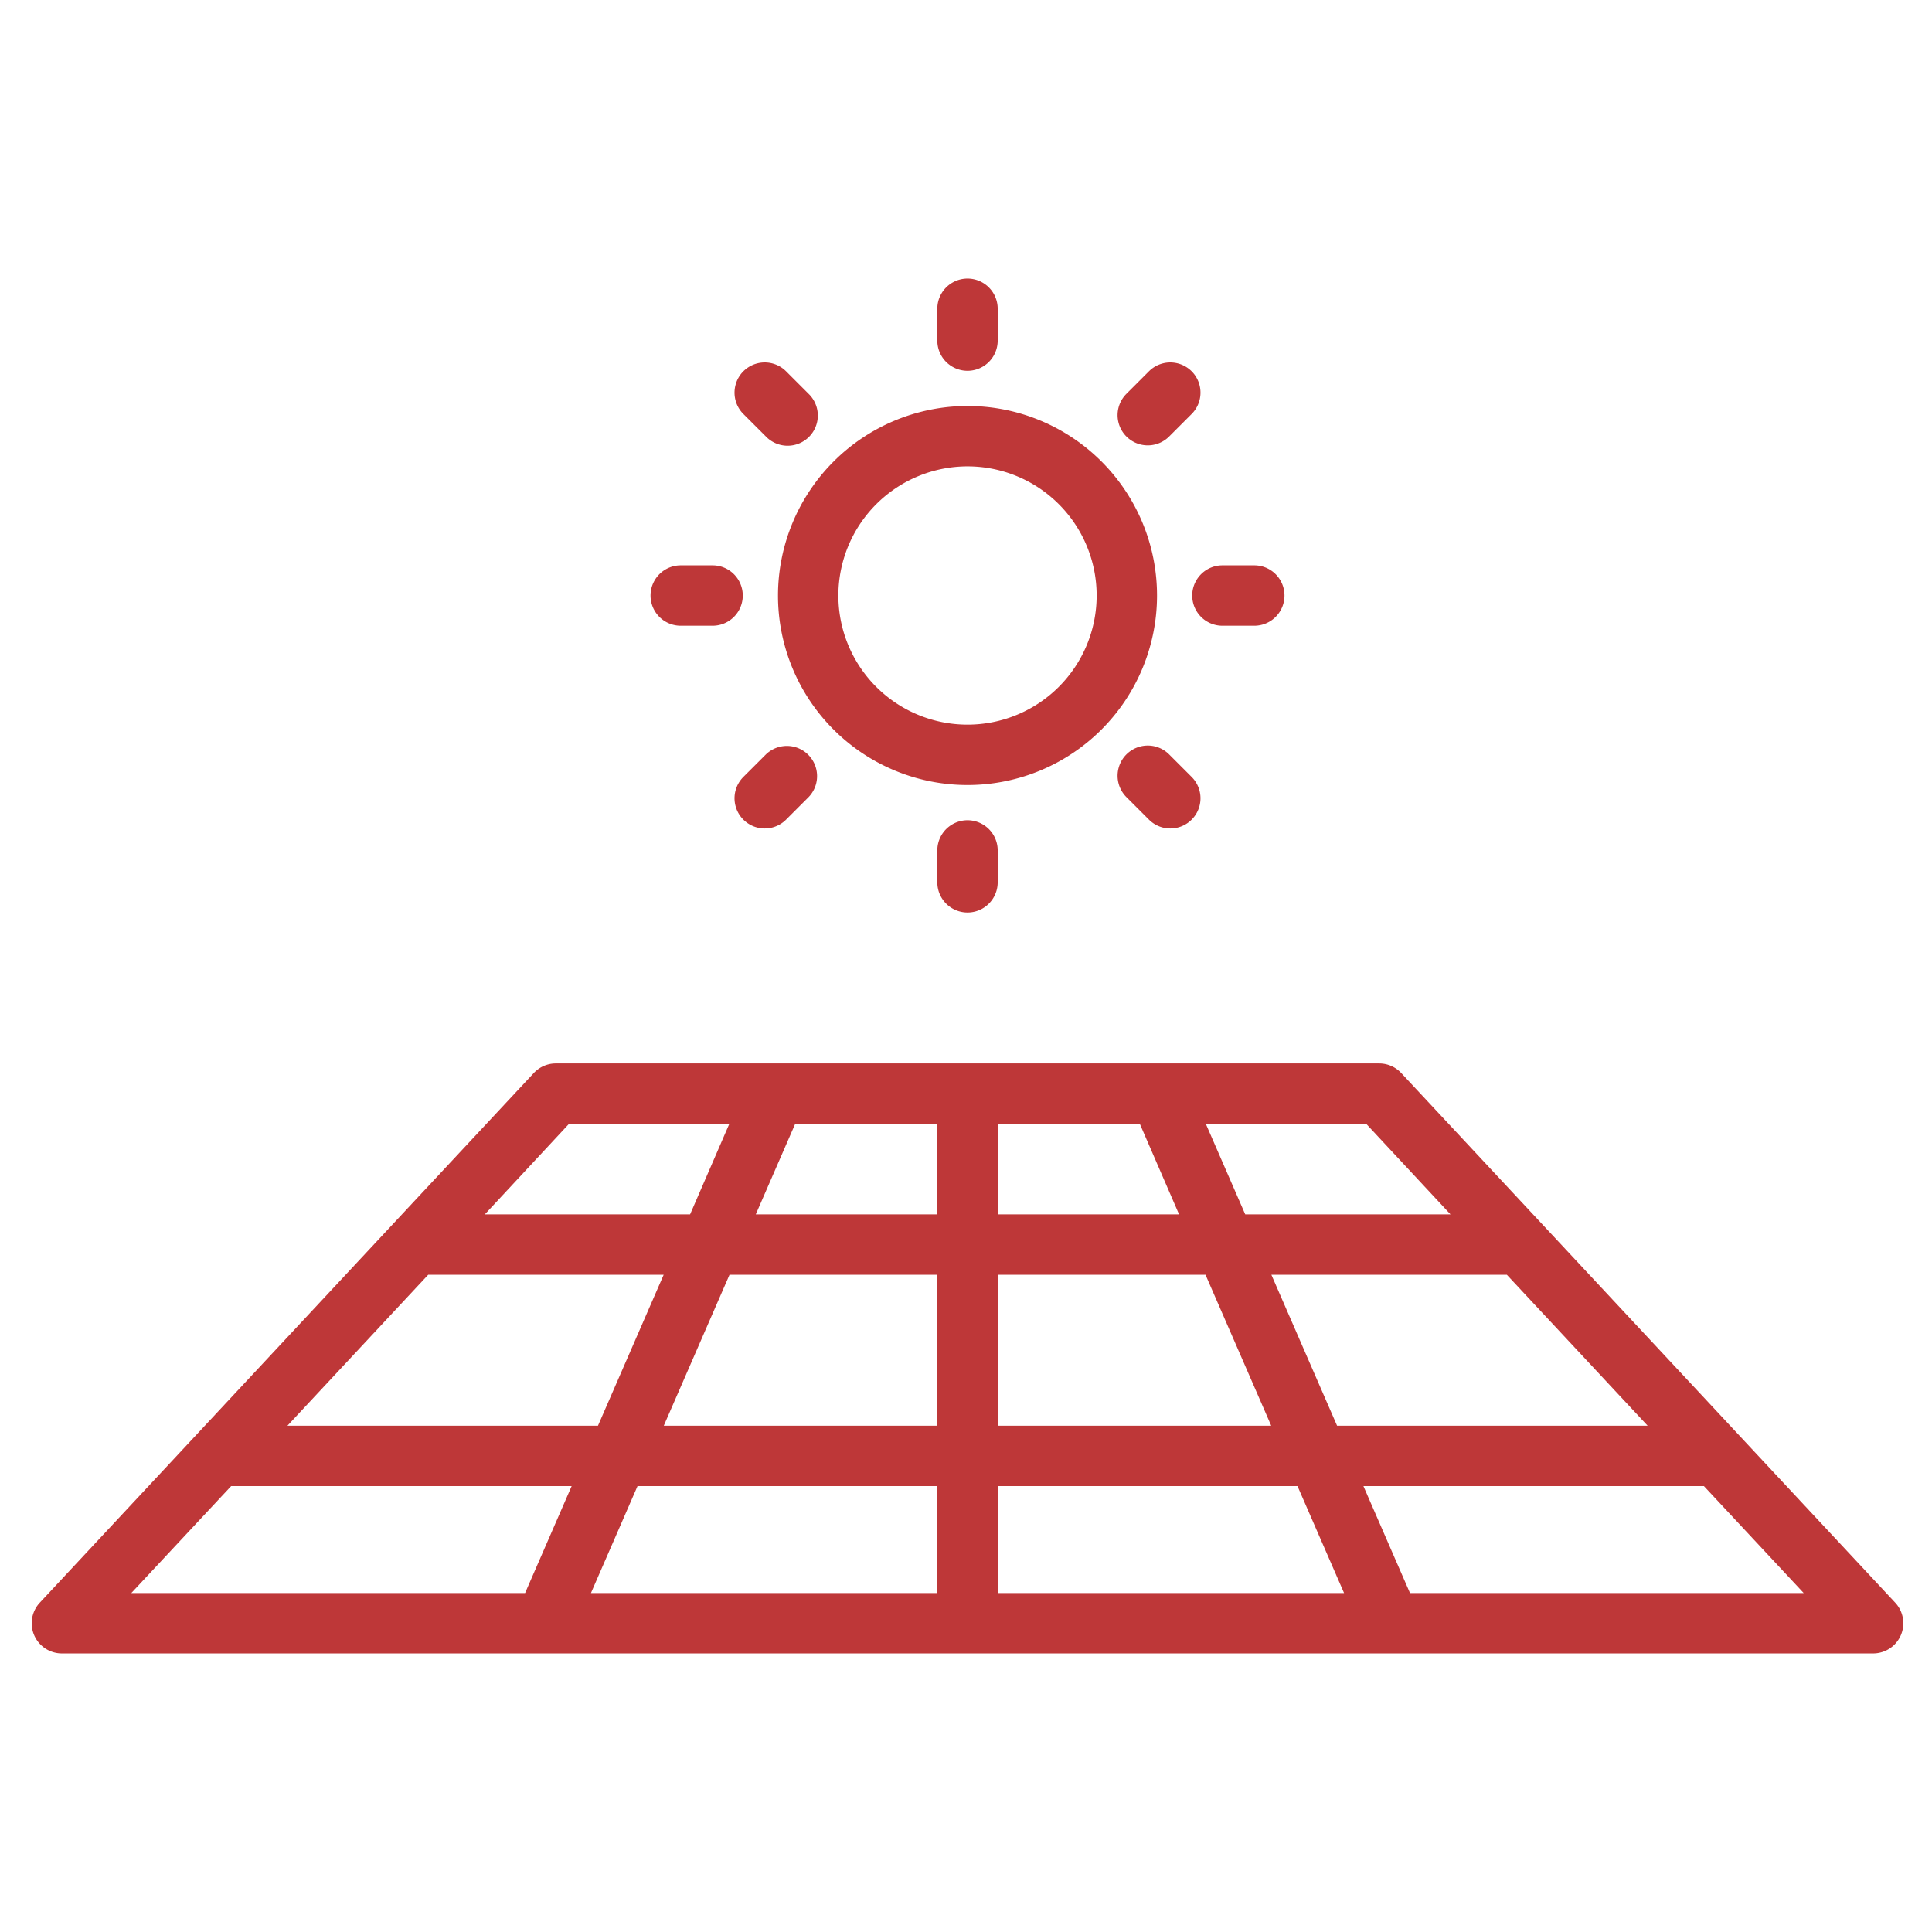 <svg xmlns="http://www.w3.org/2000/svg" version="1.1" xmlns:xlink="http://www.w3.org/1999/xlink" width="512" height="512" x="0" y="0" viewBox="0 0 64 64" style="enable-background:new 0 0 512 512" xml:space="preserve" class=""><g><g data-name="Solar Panel"><path d="M46.418 35.546a1 1 0 0 0-.731-.318H18.414a1 1 0 0 0-.732.318L1.318 53.091a1 1 0 0 0 .732 1.681h60a1 1 0 0 0 .732-1.681zm-32.233 6.682h7.8l-2.176 5H9.522zm9.981 0h6.884v5h-9.061zm6.884-5v3h-6.014l1.306-3zm6.708 0 1.3 3H33.05v-3zm-6.708 12v3.544H19.576l1.543-3.544zm2 0h9.931l1.543 3.544H33.05zm0-2v-5h6.884l2.176 5zm9.066-5h7.8l4.663 5H44.292zm5.934-2h-6.8l-1.306-3h5.313zm-29.2-3h5.31l-1.3 3h-6.8zm-11.192 12h11.279l-1.543 3.544H4.35zm39.05 3.544-1.543-3.544h11.279l3.306 3.544zM25.772 19.728a6.278 6.278 0 1 0 6.278-6.279 6.285 6.285 0 0 0-6.278 6.279zm6.278-4.279a4.278 4.278 0 1 1-4.278 4.279 4.282 4.282 0 0 1 4.278-4.279zM33.05 11.283v-1.055a1 1 0 0 0-2 0v1.055a1 1 0 0 0 2 0zM38.06 12.3l-.746.746a1 1 0 0 0 1.415 1.414l.746-.746A1 1 0 0 0 38.06 12.3zM40.494 20.728h1.056a1 1 0 0 0 0-2h-1.056a1 1 0 0 0 0 2zM38.729 24.991a1 1 0 0 0-1.415 1.414l.746.746a1 1 0 0 0 1.415-1.414zM31.05 28.172v1.056a1 1 0 1 0 2 0v-1.056a1 1 0 1 0-2 0zM25.372 24.991l-.747.746a1 1 0 0 0 1.415 1.414l.746-.746a1 1 0 0 0-1.414-1.414zM23.605 18.728H22.55a1 1 0 0 0 0 2h1.055a1 1 0 0 0 0-2zM26.04 12.3a1 1 0 0 0-1.415 1.414l.747.746a1 1 0 1 0 1.414-1.414z" fill="#be3738" opacity="1" data-original="#000000"></path></g></g></svg>